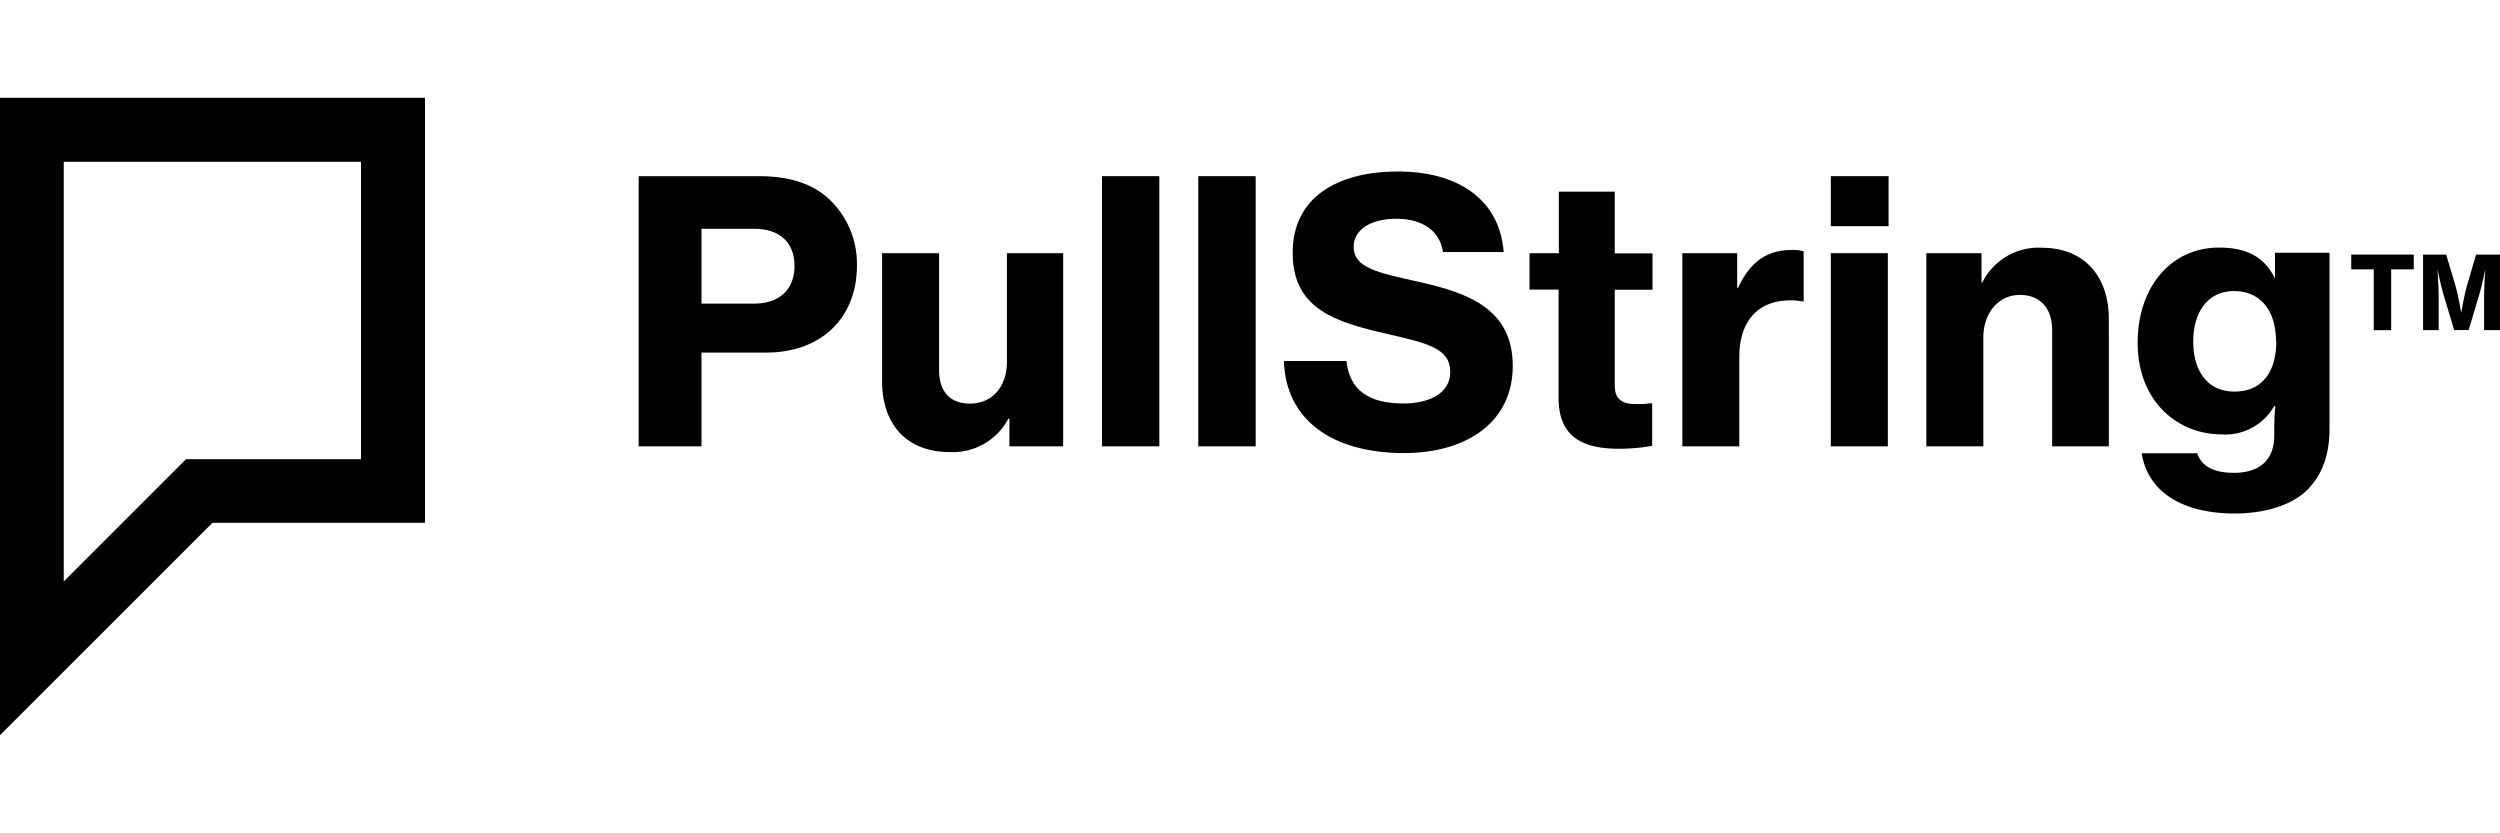 <svg id="Layer_1" data-name="Layer 1" xmlns="http://www.w3.org/2000/svg" viewBox="0 0 300 100"><title>PullString-Logo</title><path d="M7.65,19.42H43.32V55.1h-21L7.65,69.77V19.42ZM0,11.78V88.22L25.49,62.74H51v-51H0Z"/><path d="M76.64,21.14H91.07c3.83,0,6.71,1,8.67,3a10.64,10.64,0,0,1,3.09,7.76c0,6.14-4.18,10.41-10.89,10.41H84.18V53.56H76.64V21.14Zm7.54,15.29H90.5c3.14,0,4.84-1.79,4.84-4.53s-1.74-4.44-4.79-4.44H84.18v9Z"/><path d="M121.13,53.56V50.25H121a7.54,7.54,0,0,1-7,4c-5.27,0-8.15-3.4-8.15-8.5V30.38h6.84v14c0,2.57,1.26,4.05,3.7,4.05,2.74,0,4.44-2.09,4.44-5V30.38h6.75V53.56h-6.49Z"/><path d="M132.24,21.14h6.88V53.56h-6.88V21.14Z"/><path d="M143.79,21.14h6.89V53.56h-6.89V21.14Z"/><path d="M154.07,43.32h7.5c0.39,3.53,2.7,5.1,6.88,5.1,2.88,0,5.58-1.13,5.58-3.79,0-2.83-2.74-3.44-7.45-4.53-6.32-1.44-11.46-3-11.46-9.76s5.49-9.76,12.64-9.76,12.2,3.31,12.68,9.67h-7.28c-0.39-2.53-2.4-4-5.62-4-3.05,0-5.1,1.31-5.1,3.36,0,2.53,2.79,3.09,7.89,4.23,5.84,1.31,11.2,3.22,11.2,10.07s-5.66,10.46-13.07,10.46C159.78,54.35,154.29,50.34,154.07,43.32Z"/><path d="M183.57,30.38h3.49V23h6.71v7.41h4.53v4.36h-4.53v11.5c0,1.74,1,2.22,2.57,2.22,0.44,0,1.13,0,1.57-.09h0.35v5.1a22.5,22.5,0,0,1-4,.35c-4.31,0-7.23-1.39-7.23-6.1v-13h-3.49V30.38Z"/><path d="M208.45,34.52h0.13C210.07,31.3,212.16,30,215,30a4,4,0,0,1,1.44.17v6H216.3a8,8,0,0,0-1.44-.13c-3.7,0-6.14,2.27-6.14,6.8V53.56h-6.84V30.38h6.58v4.14Z"/><path d="M219.7,21.14h6.93v6H219.7v-6Zm0,9.24h6.84V53.56h-6.84V30.38Z"/><path d="M237.74,33.91h0.13A7.53,7.53,0,0,1,245,29.73c5.1,0,8.06,3.4,8.06,8.58V53.56h-6.8V39.62c0-2.53-1.35-4.23-3.88-4.23S238,37.53,238,40.49V53.56h-6.84V30.38h6.62v3.53Z"/><path d="M257,54.39h6.67c0.44,1.39,1.74,2.35,4.4,2.35,3.22,0,4.84-1.66,4.84-4.49V51.78a29.62,29.62,0,0,1,.13-3.05H272.9a6.75,6.75,0,0,1-6.27,3.4c-5.36,0-10.11-4-10.11-11,0-6.75,4.05-11.42,9.76-11.42,3.14,0,5.36,1,6.67,3.62H273v-3h6.54V51.51c0,3.44-1.13,5.93-3,7.58s-5,2.53-8.37,2.53C261.83,61.62,257.74,59,257,54.39Zm16.12-13.46c0-3.44-1.7-6-5.05-6-3,0-4.88,2.35-4.88,6.06s1.87,6,4.92,6C271.64,47,273.16,44.37,273.16,40.93Z"/><path d="M282.16,30.55h7.49v1.77h-2.71v7.3h-2.09v-7.3h-2.7V30.55Z"/><path d="M290.75,30.55h2.79l1.13,3.78c0.33,1.13.68,3.23,0.68,3.23h0s0.34-2.1.67-3.23l1.11-3.78H300v9.07h-1.91V35.56c0-1.15.15-3.27,0.15-3.27h0s-0.39,1.94-.71,3l-1.29,4.32H294.5l-1.3-4.32c-0.32-1.07-.71-3-0.71-3h0s0.15,2.12.15,3.27v4.06h-1.87V30.55Z"/></svg>
